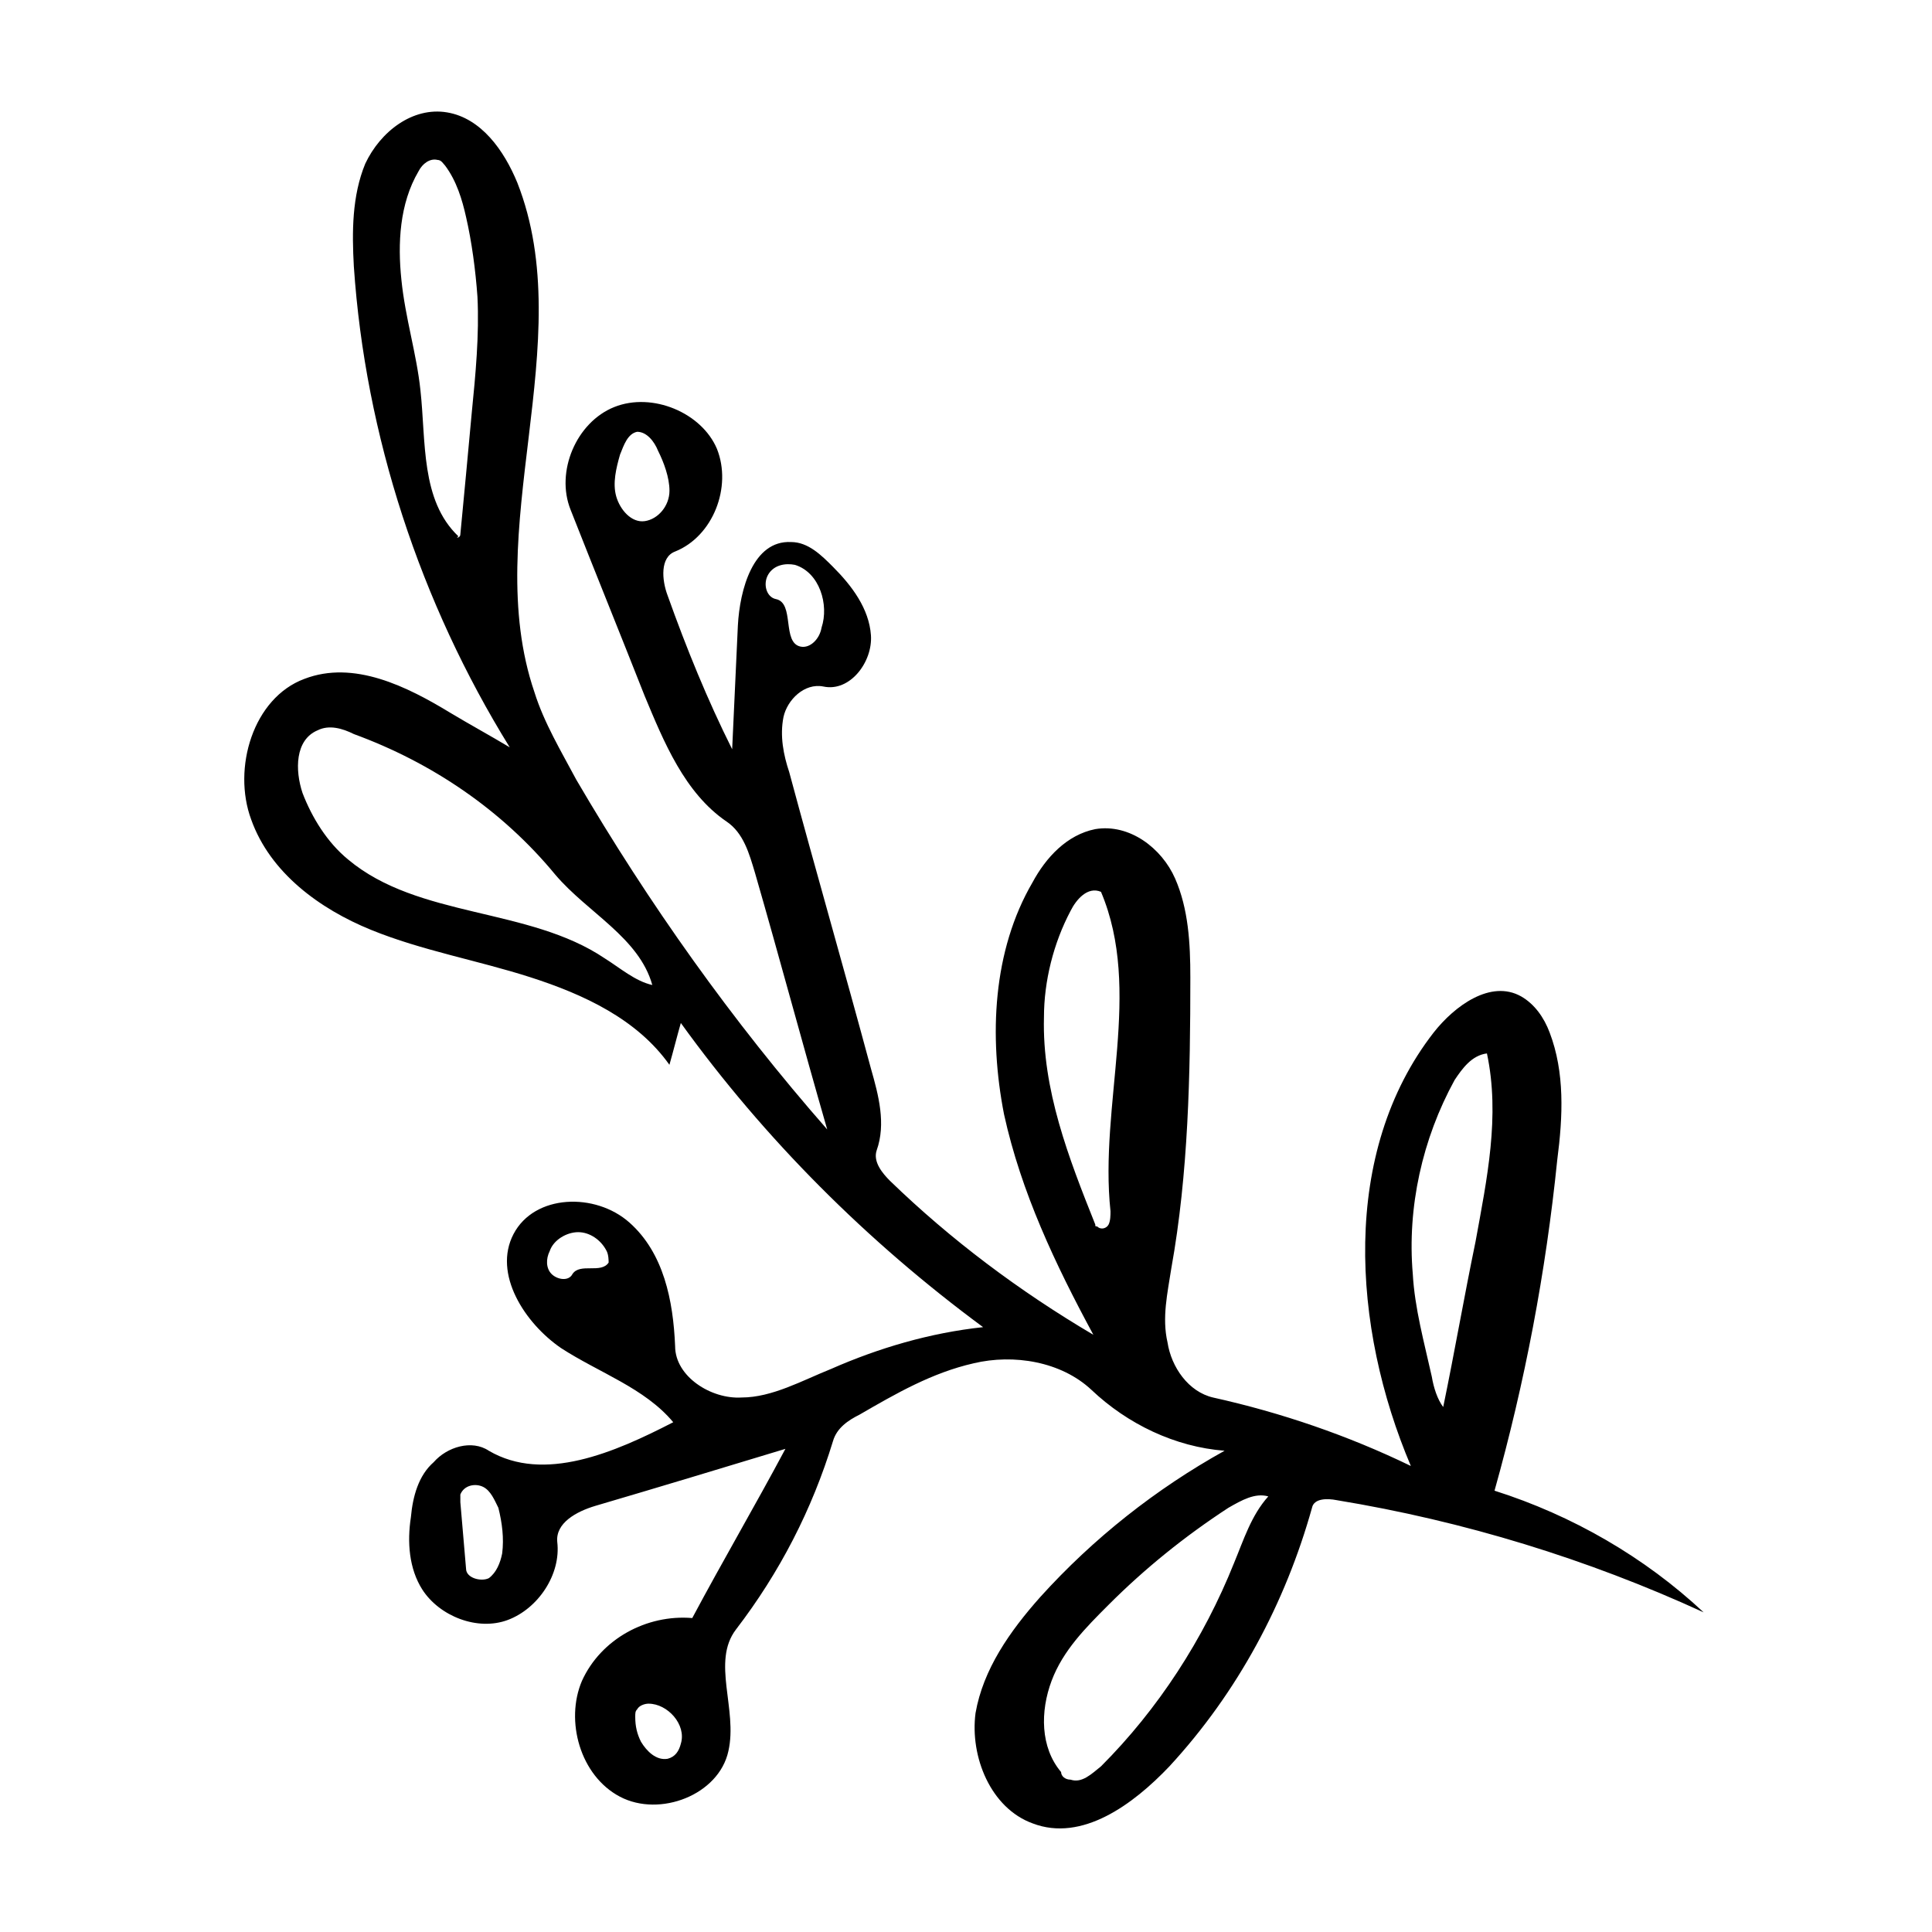 <?xml version="1.0" encoding="UTF-8"?>
<!-- Uploaded to: ICON Repo, www.svgrepo.com, Generator: ICON Repo Mixer Tools -->
<svg fill="#000000" width="800px" height="800px" version="1.1" viewBox="144 144 512 512" xmlns="http://www.w3.org/2000/svg">
 <path d="m338.03 342.56c0.504-11.082 1.008-21.664 1.512-32.746 0.504-9.574 4.031-22.672 14.105-22.168 4.535 0 8.062 3.527 11.082 6.551 5.039 5.039 9.574 11.082 10.078 18.137 0.504 7.055-5.543 15.113-12.594 13.602-5.039-1.008-9.574 3.527-10.578 8.062-1.008 5.039 0 10.078 1.512 14.609 7.055 26.199 14.609 52.395 21.664 78.594 2.016 7.055 4.031 14.609 1.512 21.664-1.008 3.023 1.512 6.047 3.527 8.062 16.121 15.617 34.258 29.223 53.906 40.809-10.078-18.641-19.145-37.785-23.68-58.441-4.031-20.656-3.023-43.328 7.559-61.465 3.527-6.551 9.07-12.594 16.625-14.105 9.07-1.512 17.633 5.039 21.16 13.098 3.527 8.062 4.031 17.129 4.031 26.199 0 25.695-0.504 51.891-5.039 77.082-1.008 6.551-2.519 13.098-1.008 19.648 1.008 6.551 5.543 13.098 12.09 14.609 18.137 4.031 35.77 10.078 52.395 18.137-15.617-36.777-18.641-83.129 6.047-114.87 5.543-7.055 15.113-14.105 23.176-9.574 3.527 2.016 6.047 5.543 7.559 9.574 4.031 10.578 3.527 22.168 2.016 33.754-3.023 29.727-8.566 58.945-16.625 87.664 20.656 6.551 39.801 17.633 55.418 32.242-30.73-14.105-63.48-24.184-97.234-29.727-2.519-0.504-6.047-0.504-6.551 2.016-7.055 25.191-19.648 48.871-37.785 68.52-9.574 10.078-23.176 20.152-36.273 15.113-11.082-4.031-16.625-17.633-15.113-29.223 2.016-11.586 9.07-21.664 17.129-30.73 14.105-15.617 30.73-28.719 48.871-38.793-13.098-1.008-25.695-7.055-35.266-16.121-8.062-7.559-20.656-9.574-31.234-7.055-11.082 2.519-20.656 8.062-30.23 13.602-3.023 1.512-6.047 3.527-7.055 7.055-5.543 18.137-14.105 34.762-25.695 49.879-6.551 8.566 0.504 21.16-2.016 32.242-2.519 11.586-18.137 17.633-28.719 12.09-10.578-5.543-14.609-20.152-10.078-30.73 5.039-11.082 17.129-17.633 29.223-16.625 8.062-15.113 16.625-29.727 24.688-44.84-16.625 5.039-33.25 10.078-50.383 15.113-5.039 1.512-10.578 4.535-10.078 9.574 1.008 8.566-5.039 17.633-13.098 20.656-8.062 3.023-18.137-1.008-22.672-8.062-3.527-5.543-4.031-12.594-3.023-19.145 0.504-5.543 2.016-11.082 6.047-14.609 3.527-4.031 10.078-6.047 14.609-3.023 14.609 8.566 33.25 0.504 48.871-7.559-7.559-9.07-19.648-13.098-29.727-19.648-9.574-6.551-18.137-19.648-12.594-30.23 5.543-10.578 21.664-11.082 30.73-3.023 9.07 8.062 11.586 20.656 12.09 32.746 0 8.062 9.574 14.105 17.633 13.602 8.062 0 16.121-4.535 23.68-7.559 12.594-5.543 26.199-9.574 40.305-11.082-30.73-22.672-57.938-49.879-80.105-80.609-1.008 3.527-2.016 7.559-3.023 11.082-8.566-12.09-22.672-18.641-36.777-23.176-14.105-4.535-28.719-7.055-42.32-12.594-13.602-5.543-26.703-15.113-31.738-29.223-5.039-13.602 0.504-32.242 14.105-37.281 13.098-5.039 27.207 2.016 38.793 9.07 5.039 3.023 10.578 6.047 15.617 9.07-23.68-38.289-38.289-82.625-41.312-127.46-0.504-9.07-0.504-18.641 3.023-27.207 4.031-8.566 12.594-15.113 21.664-13.602 9.07 1.512 15.113 10.078 18.641 18.641 16.625 42.32-10.078 92.195 4.535 135.02 2.519 8.062 7.055 15.617 11.082 23.176 19.145 32.746 41.312 63.984 66.504 92.699-6.551-22.672-12.594-45.344-19.145-68.016-1.512-5.039-3.023-10.578-7.559-13.602-11.082-7.559-16.625-21.16-21.664-33.25-6.551-16.625-13.098-32.746-19.648-49.375-4.031-10.078 1.512-23.176 11.586-27.207 10.078-4.031 23.176 1.512 27.207 11.082 4.031 10.078-1.008 23.176-11.082 27.207-4.031 1.512-3.527 7.559-2.016 11.586 5.039 14.121 10.582 27.723 17.133 40.82m-109.83-5.035c-6.047 2.519-6.047 10.578-4.031 16.625 2.519 6.551 6.551 13.098 12.09 17.633 18.641 15.617 47.863 12.594 68.016 26.199 4.031 2.519 8.062 6.047 12.594 7.055-3.527-12.594-17.129-19.145-25.695-29.223-14.105-17.129-32.746-29.727-53.402-37.281-3.019-1.512-6.547-2.519-9.57-1.008m199.51 278.1c3.023 1.008 5.543-1.512 8.062-3.527 15.113-15.113 27.207-33.754 35.266-53.906 2.519-6.047 4.535-12.594 9.07-17.633-3.527-1.008-7.055 1.008-10.578 3.023-11.586 7.559-22.168 16.121-31.738 25.695-6.047 6.047-12.09 12.09-15.113 20.152-3.023 8.062-3.023 17.633 2.519 24.184-0.008 1.004 1 2.012 2.512 2.012m-161.72-330c1.008-10.578 2.016-21.16 3.023-32.242 1.008-10.078 2.016-20.656 1.512-30.73-0.504-7.055-1.512-14.609-3.023-21.16-1.008-4.535-2.519-9.574-5.543-13.602-0.504-0.504-1.008-1.512-2.016-1.512-2.016-0.504-4.031 1.008-5.039 3.023-5.039 8.566-5.543 19.145-4.535 28.719 1.008 10.078 4.031 19.648 5.039 29.223 1.512 13.602 0 29.223 10.078 38.793-1.008 0.496 0.504 0.496 0.504-0.512m161.72 99.754c-4.535 8.566-7.055 18.641-7.055 28.215-0.504 19.145 6.551 37.281 13.602 54.914 0 0.504 0 0.504 0.504 0.504 1.008 1.008 2.519 0.504 3.023-0.504s0.504-2.519 0.504-3.527c-3.023-28.215 8.566-58.441-2.519-84.641-3.523-1.508-6.547 2.016-8.059 5.039m101.77 44.84c-8.566 15.617-12.594 33.754-11.082 51.387 0.504 9.07 3.023 18.137 5.039 27.207 0.504 3.023 1.512 6.047 3.023 8.062 3.023-14.609 5.543-29.223 8.566-43.832 3.023-16.625 6.551-33.25 3.023-49.879-4.035 0.504-6.555 4.031-8.57 7.055m-221.17-165.75c-1.008 3.527-2.016 7.559-1.008 11.082 1.008 3.527 4.031 7.055 7.559 6.551 3.527-0.504 6.551-4.031 6.551-8.062 0-3.527-1.512-7.559-3.023-10.578-1.008-2.519-3.023-5.039-5.543-5.039-2.519 0.508-3.527 3.527-4.535 6.047m-42.32 277.6c0.504 6.047 1.008 11.586 1.512 17.633 0 2.519 4.031 3.527 6.047 2.519 2.016-1.512 3.023-4.031 3.527-6.551 0.504-4.031 0-8.062-1.008-12.09-1.008-2.016-2.016-4.535-4.031-5.543-2.016-1.008-5.039-0.504-6.047 2.016v2.016m88.672-248.38c-2.519-0.504-5.543 0-7.055 2.519-1.512 2.519-0.504 6.047 2.016 6.551 5.039 1.008 1.512 11.586 6.551 12.594 2.519 0.504 5.039-2.016 5.543-5.039 2.012-6.047-0.504-14.609-7.055-16.625m-49.879 181.88c-1.512-3.023-4.535-5.039-7.559-5.039s-6.551 2.016-7.559 5.039c-1.008 2.016-1.008 4.535 0.504 6.047 1.512 1.512 4.535 2.016 5.543 0 2.016-3.023 7.559 0 9.574-3.023 0-0.504 0-2.016-0.504-3.023m8.062 121.42c-0.504 0.504-0.504 1.008-0.504 2.016 0 2.519 0.504 4.535 1.512 6.551 1.512 2.519 4.031 5.039 7.055 4.535 2.016-0.504 3.023-2.016 3.527-4.031 1.512-5.039-3.527-10.578-8.566-10.578-1.008-0.004-2.519 0.5-3.023 1.508z"/>
</svg>